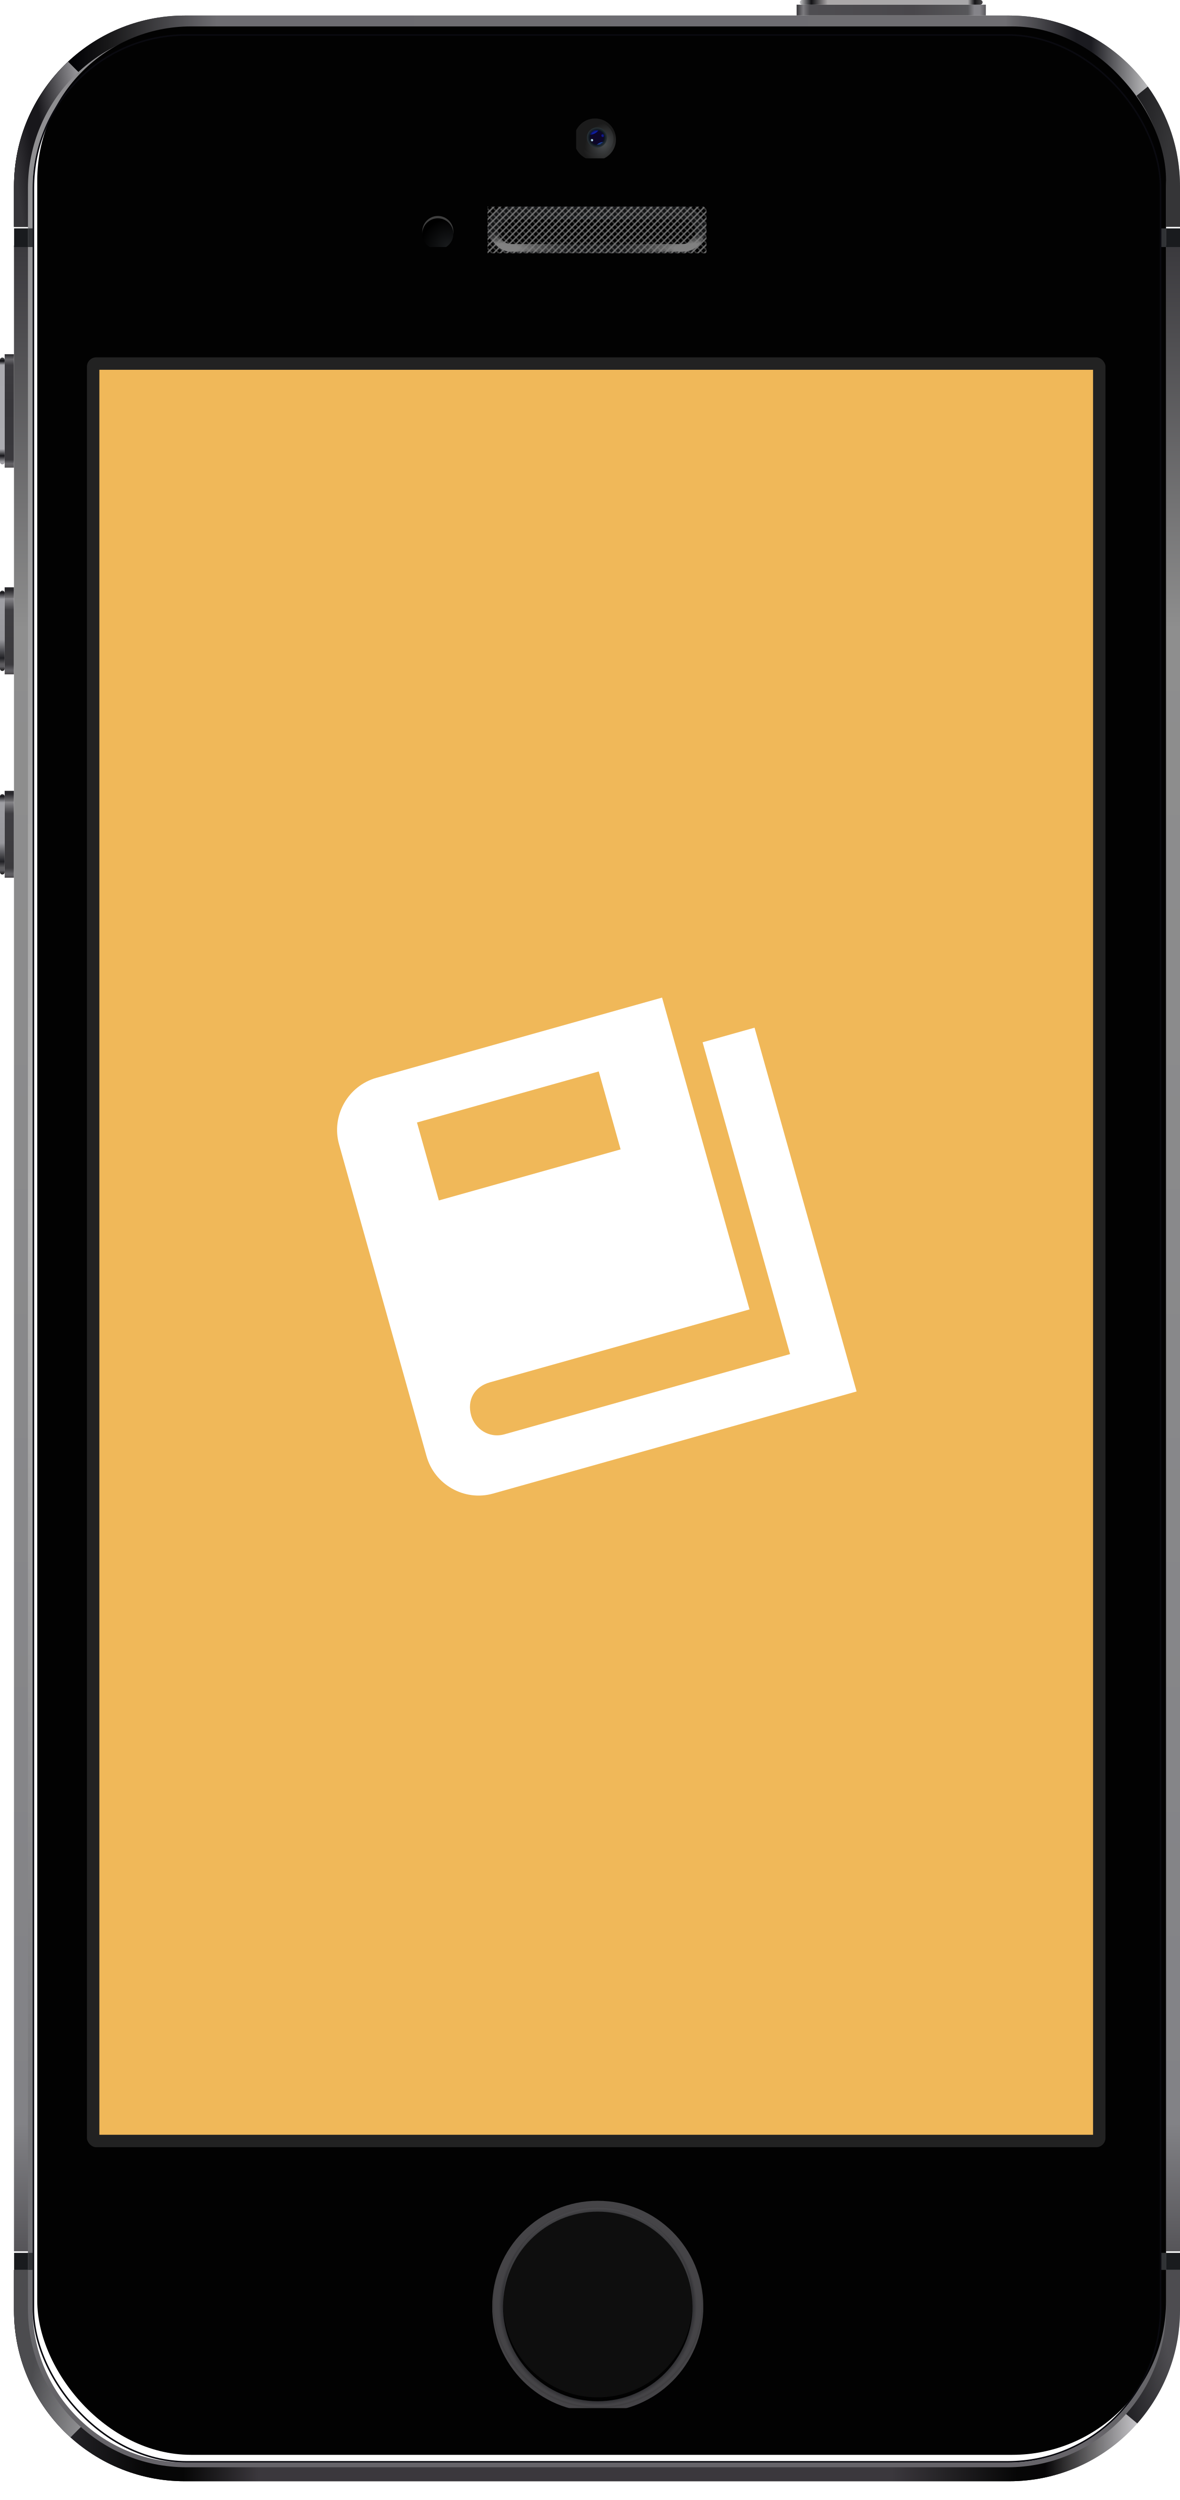 <svg width="760" height="1609" viewBox="0 0 760 1609" fill="none" xmlns="http://www.w3.org/2000/svg">
<g clip-path="url(#clip0)">
<g filter="url(#filter0_ii)">
<path fill-rule="evenodd" clip-rule="evenodd" d="M3 509H9V565H3V509Z" fill="url(#paint0_linear)"/>
</g>
<g filter="url(#filter1_ii)">
<path fill-rule="evenodd" clip-rule="evenodd" d="M0 512.621C0 512.223 0.158 511.842 0.439 511.561V511.561C1.384 510.616 3 511.285 3 512.621V561.379C3 562.715 1.384 563.384 0.439 562.439V562.439C0.158 562.158 0 561.777 0 561.379V512.621Z" fill="url(#paint1_linear)"/>
</g>
<g filter="url(#filter2_ii)">
<path fill-rule="evenodd" clip-rule="evenodd" d="M3 378H9V434H3V378Z" fill="url(#paint2_linear)"/>
</g>
<g filter="url(#filter3_ii)">
<path fill-rule="evenodd" clip-rule="evenodd" d="M0 381.621C0 381.223 0.158 380.842 0.439 380.561V380.561C1.384 379.616 3 380.285 3 381.621V430.379C3 431.715 1.384 432.384 0.439 431.439V431.439C0.158 431.158 0 430.777 0 430.379V381.621Z" fill="url(#paint3_linear)"/>
</g>
<g filter="url(#filter4_ii)">
<path fill-rule="evenodd" clip-rule="evenodd" d="M3 228H9V301H3V228Z" fill="url(#paint4_linear)"/>
</g>
<g filter="url(#filter5_ii)">
<path fill-rule="evenodd" clip-rule="evenodd" d="M0 231.621C0 231.223 0.158 230.842 0.439 230.561V230.561C1.384 229.616 3 230.285 3 231.621V297.379C3 298.715 1.384 299.384 0.439 298.439V298.439C0.158 298.158 0 297.777 0 297.379V231.621Z" fill="url(#paint5_linear)"/>
</g>
<g clip-path="url(#clip1)">
<g filter="url(#filter6_ii)">
<path fill-rule="evenodd" clip-rule="evenodd" d="M635 3V10L513 10V3L635 3Z" fill="url(#paint6_linear)"/>
</g>
<g filter="url(#filter7_ii)">
<path fill-rule="evenodd" clip-rule="evenodd" d="M631.379 0C631.776 0 632.158 0.158 632.439 0.439V0.439C633.384 1.384 632.715 3 631.379 3L516.621 3C515.285 3 514.616 1.384 515.561 0.439V0.439C515.842 0.158 516.223 0 516.621 0L631.379 0Z" fill="url(#paint7_linear)"/>
</g>
</g>
</g>
<path fill-rule="evenodd" clip-rule="evenodd" d="M9 1449V158H20V1449H9ZM760 1449V158H749V1449H760Z" fill="url(#paint8_linear)"/>
<path fill-rule="evenodd" clip-rule="evenodd" d="M760 1487C760 1547.74 710.749 1597 649.994 1597H119.006C58.239 1597 9 1547.75 9 1487V1461H20V1486C20 1541.23 64.778 1586 120.003 1586H648.997C704.227 1586 749 1541.22 749 1486V1461H760V1487Z" fill="url(#paint9_linear)"/>
<mask id="mask0" mask-type="alpha" maskUnits="userSpaceOnUse" x="9" y="1461" width="751" height="136">
<path fill-rule="evenodd" clip-rule="evenodd" d="M760 1487C760 1547.74 710.749 1597 649.994 1597H119.006C58.239 1597 9 1547.75 9 1487V1461H20V1486C20 1541.23 64.778 1586 120.003 1586H648.997C704.227 1586 749 1541.22 749 1486V1461H760V1487Z" fill="white"/>
</mask>
<g mask="url(#mask0)">
</g>
<g clip-path="url(#clip2)">
<path fill-rule="evenodd" clip-rule="evenodd" d="M760 1487C760 1547.74 710.749 1597 649.994 1597H119.006C58.239 1597 9 1547.75 9 1487V1461H20V1486C20 1541.23 64.778 1586 120.003 1586H648.997C704.227 1586 749 1541.22 749 1486V1461H760V1487Z" fill="url(#paint10_linear)"/>
<path fill-rule="evenodd" clip-rule="evenodd" d="M723.726 1552.45C739.448 1534.79 749 1511.51 749 1486V1461H760V1487C760 1514.91 749.603 1540.4 732.471 1559.79L723.726 1552.45Z" fill="url(#paint11_linear)"/>
<path fill-rule="evenodd" clip-rule="evenodd" d="M45.408 1568.76L53.49 1560.68C32.941 1542.36 20 1515.69 20 1486V1461H9V1487C9 1519.45 23.054 1548.62 45.408 1568.76Z" fill="url(#paint12_linear)"/>
</g>
<path fill-rule="evenodd" clip-rule="evenodd" d="M760 120C760 59.256 710.749 10 649.994 10H119.006C58.239 10 9 59.248 9 120V146H20V121.001C20 65.772 64.778 21 120.003 21H648.997C704.227 21 749 65.779 749 121.001V146H760V120Z" fill="url(#paint13_linear)"/>
<mask id="mask1" mask-type="alpha" maskUnits="userSpaceOnUse" x="9" y="10" width="751" height="136">
<path fill-rule="evenodd" clip-rule="evenodd" d="M760 120C760 59.256 710.749 10 649.994 10H119.006C58.239 10 9 59.248 9 120V146H20V121.001C20 65.772 64.778 21 120.003 21H648.997C704.227 21 749 65.779 749 121.001V146H760V120Z" fill="white"/>
</mask>
<g mask="url(#mask1)">
</g>
<g clip-path="url(#clip3)">
<path fill-rule="evenodd" clip-rule="evenodd" d="M760 120C760 59.256 710.749 10 649.994 10H119.006C58.239 10 9 59.248 9 120V146H20V121.001C20 65.772 64.778 21 120.003 21H648.997C704.227 21 749 65.779 749 121.001V146H760V120Z" fill="url(#paint14_linear)"/>
<path fill-rule="evenodd" clip-rule="evenodd" d="M730.407 62.91C742.112 79.285 749 99.338 749 121.001V146.001H760V120.001C760 96.007 752.318 73.807 739.278 55.727L730.407 62.91Z" fill="url(#paint15_linear)"/>
<path fill-rule="evenodd" clip-rule="evenodd" d="M43.844 39.678L51.919 47.753C32.284 66.012 20 92.072 20 121V146H9V120C9 88.31 22.401 59.75 43.844 39.678Z" fill="url(#paint16_linear)"/>
</g>
<path fill-rule="evenodd" clip-rule="evenodd" d="M120 19C63.667 19 18 64.667 18 121V1486C18 1542.33 63.667 1588 120 1588H649C705.333 1588 751 1542.33 751 1486V121C751 64.667 705.333 19 649 19H120ZM120 22C65.324 22 21 66.324 21 121V1486C21 1540.68 65.324 1585 120 1585H649C703.676 1585 748 1540.68 748 1486V121C748 66.324 703.676 22 649 22H120Z" fill="url(#paint17_linear)"/>
<g filter="url(#filter8_iiiiiiii)">
<rect x="21" y="22" width="727" height="1563" rx="99" fill="#020202"/>
</g>
<rect x="21.5" y="22.5" width="726" height="1562" rx="98.5" stroke="#0A0A10"/>
<g clip-path="url(#clip4)">
<g filter="url(#filter9_dii)">
<rect x="751" y="146" width="9" height="12" fill="#191B1E"/>
</g>
<g filter="url(#filter10_dii)">
<rect x="748" y="146" width="3" height="12" fill="#313336"/>
</g>
<g filter="url(#filter11_dii)">
<rect x="9" y="146" width="9" height="12" fill="#191B1E"/>
</g>
<g filter="url(#filter12_dii)">
<rect x="18" y="146" width="3" height="12" fill="#313336"/>
</g>
<g filter="url(#filter13_dii)">
<rect x="751" y="1449" width="9" height="12" fill="#191B1E"/>
</g>
<g filter="url(#filter14_dii)">
<rect x="748" y="1449" width="3" height="12" fill="#313336"/>
</g>
<g filter="url(#filter15_dii)">
<rect x="9" y="1449" width="9" height="12" fill="#191B1E"/>
</g>
<g filter="url(#filter16_dii)">
<rect x="18" y="1449" width="3" height="12" fill="#313336"/>
</g>
</g>
<g clip-path="url(#clip5)">
<g filter="url(#filter17_dd)">
<path fill-rule="evenodd" clip-rule="evenodd" d="M317 1482C317 1519.56 347.445 1550 385 1550C422.555 1550 453 1519.56 453 1482C453 1444.44 422.555 1414 385 1414C347.445 1414 317 1444.44 317 1482ZM446 1482C446 1515.69 418.689 1543 385 1543C351.311 1543 324 1515.69 324 1482C324 1448.31 351.311 1421 385 1421C418.689 1421 446 1448.31 446 1482Z" fill="url(#paint18_angular)"/>
</g>
<path opacity="0.02" d="M385 1543.5C418.966 1543.5 446.5 1515.97 446.5 1482C446.5 1448.03 418.966 1420.5 385 1420.5C351.034 1420.5 323.5 1448.03 323.5 1482C323.5 1515.97 351.034 1543.5 385 1543.5Z" stroke="black"/>
<path opacity="0.08" d="M385 1549.5C347.721 1549.5 317.5 1519.28 317.5 1482C317.5 1444.72 347.721 1414.5 385 1414.5C422.279 1414.5 452.5 1444.72 452.5 1482C452.5 1519.28 422.279 1549.5 385 1549.5Z" stroke="black"/>
<path fill-rule="evenodd" clip-rule="evenodd" d="M385 1543V1543C418.689 1543 446 1515.69 446 1482C446 1448.31 418.689 1421 385 1421C351.311 1421 324 1448.31 324 1482C324 1515.69 351.311 1543 385 1543V1543Z" fill="white" fill-opacity="0.05"/>
</g>
<g opacity="0.5" clip-path="url(#clip6)">
<rect x="314.5" y="133.5" width="140" height="29" rx="14.5" fill="url(#paint19_angular)"/>
<rect x="314.5" y="133.5" width="140" height="29" rx="14.5" fill="url(#paint20_radial)"/>
<rect x="314.5" y="133.5" width="140" height="29" rx="14.5" fill="url(#paint21_radial)"/>
<rect x="314.5" y="133.5" width="140" height="29" rx="14.5" stroke="url(#paint22_radial)"/>
<g filter="url(#filter18_d)">
<rect x="321" y="140" width="127" height="16" rx="8" fill="black"/>
</g>
<mask id="mask2" mask-type="alpha" maskUnits="userSpaceOnUse" x="321" y="140" width="127" height="16">
<rect x="321" y="140" width="127" height="16" rx="8" fill="white"/>
</mask>
<g mask="url(#mask2)">
</g>
<path opacity="0.4" fill-rule="evenodd" clip-rule="evenodd" d="M381.121 56.576L380.414 57.283L470.217 147.086L470.924 146.379L381.121 56.576ZM379 58.697L378.293 59.405L468.095 149.207L468.803 148.5L379 58.697ZM376.172 61.526L376.879 60.819L466.681 150.621L465.974 151.328L376.172 61.526ZM374.757 62.94L374.05 63.647L463.853 153.45L464.56 152.743L374.757 62.94ZM371.929 65.769L372.636 65.061L462.439 154.864L461.732 155.571L371.929 65.769ZM370.515 67.183L369.808 67.89L459.61 157.692L460.317 156.985L370.515 67.183ZM367.686 70.011L368.393 69.304L458.196 159.107L457.489 159.814L367.686 70.011ZM366.272 71.425L365.565 72.132L455.368 161.935L456.075 161.228L366.272 71.425ZM363.444 74.254L364.151 73.547L453.953 163.349L453.246 164.056L363.444 74.254ZM362.029 75.668L361.322 76.375L451.125 166.178L451.832 165.471L362.029 75.668ZM359.201 78.496L359.908 77.789L449.711 167.592L449.004 168.299L359.201 78.496ZM357.787 79.911L357.08 80.618L446.882 170.42L447.589 169.713L357.787 79.911ZM354.958 82.739L355.665 82.032L445.468 171.835L444.761 172.542L354.958 82.739ZM353.544 84.153L352.837 84.86L442.64 174.663L443.347 173.956L353.544 84.153ZM350.716 86.982L351.423 86.275L441.225 176.077L440.518 176.784L350.716 86.982ZM349.302 88.396L348.594 89.103L438.397 178.906L439.104 178.199L349.302 88.396ZM346.473 91.224L347.18 90.517L436.983 180.32L436.276 181.027L346.473 91.224ZM345.059 92.639L344.352 93.346L434.154 183.148L434.861 182.441L345.059 92.639ZM342.23 95.467L342.938 94.76L432.74 184.562L432.033 185.27L342.23 95.467ZM340.816 96.881L340.109 97.588L429.912 187.391L430.619 186.684L340.816 96.881ZM337.988 99.71L338.695 99.003L428.497 188.805L427.79 189.512L337.988 99.71ZM336.574 101.124L335.867 101.831L425.669 191.634L426.376 190.926L336.574 101.124ZM333.745 103.952L334.452 103.245L424.255 193.048L423.548 193.755L333.745 103.952ZM332.331 105.367L331.624 106.074L421.426 195.876L422.134 195.169L332.331 105.367ZM329.503 108.195L330.21 107.488L420.012 197.29L419.305 197.998L329.503 108.195ZM328.088 109.609L327.381 110.316L417.184 200.119L417.891 199.412L328.088 109.609ZM325.26 112.438L325.967 111.73L415.77 201.533L415.062 202.24L325.26 112.438ZM323.846 113.852L323.139 114.559L412.941 204.361L413.648 203.654L323.846 113.852ZM321.017 116.68L321.724 115.973L411.527 205.776L410.82 206.483L321.017 116.68ZM319.603 118.094L318.896 118.802L408.699 208.604L409.406 207.897L319.603 118.094ZM316.775 120.923L317.482 120.216L407.284 210.018L406.577 210.725L316.775 120.923ZM315.36 122.337L314.653 123.044L404.456 212.847L405.163 212.14L315.36 122.337ZM312.532 125.166L313.239 124.458L403.042 214.261L402.335 214.968L312.532 125.166ZM311.118 126.58L310.411 127.287L400.213 217.089L400.92 216.382L311.118 126.58ZM308.289 129.408L308.996 128.701L398.799 218.504L398.092 219.211L308.289 129.408ZM306.875 130.822L306.168 131.529L395.971 221.332L396.678 220.625L306.875 130.822ZM304.047 133.651L304.754 132.944L394.556 222.746L393.849 223.453L304.047 133.651ZM302.632 135.065L301.925 135.772L391.728 225.575L392.435 224.868L302.632 135.065ZM299.804 137.893L300.511 137.186L390.314 226.989L389.607 227.696L299.804 137.893ZM298.39 139.308L297.683 140.015L387.485 229.817L388.192 229.11L298.39 139.308ZM295.561 142.136L296.269 141.429L386.071 231.232L385.364 231.939L295.561 142.136ZM294.147 143.55L293.44 144.257L383.243 234.06L383.95 233.353L294.147 143.55ZM291.319 146.379L292.026 145.672L381.828 235.474L381.121 236.181L291.319 146.379ZM289.905 147.793L289.197 148.5L379 238.303L379.707 237.596L289.905 147.793ZM287.076 150.621L287.783 149.914L377.586 239.717L376.879 240.424L287.076 150.621Z" fill="white"/>
<path opacity="0.8" fill-rule="evenodd" clip-rule="evenodd" d="M376.879 56.576L377.586 57.283L287.783 147.086L287.076 146.379L376.879 56.576ZM379 58.697L379.707 59.405L289.905 149.207L289.197 148.5L379 58.697ZM381.828 61.526L381.121 60.819L291.319 150.621L292.026 151.328L381.828 61.526ZM383.243 62.94L383.95 63.647L294.147 153.45L293.44 152.743L383.243 62.94ZM386.071 65.769L385.364 65.061L295.561 154.864L296.268 155.571L386.071 65.769ZM387.485 67.183L388.192 67.89L298.39 157.692L297.683 156.985L387.485 67.183ZM390.314 70.011L389.607 69.304L299.804 159.107L300.511 159.814L390.314 70.011ZM391.728 71.425L392.435 72.132L302.632 161.935L301.925 161.228L391.728 71.425ZM394.556 74.254L393.849 73.547L304.047 163.349L304.754 164.056L394.556 74.254ZM395.971 75.668L396.678 76.375L306.875 166.178L306.168 165.471L395.971 75.668ZM398.799 78.496L398.092 77.789L308.289 167.592L308.996 168.299L398.799 78.496ZM400.213 79.911L400.92 80.618L311.118 170.42L310.411 169.713L400.213 79.911ZM403.042 82.739L402.335 82.032L312.532 171.835L313.239 172.542L403.042 82.739ZM404.456 84.153L405.163 84.86L315.36 174.663L314.653 173.956L404.456 84.153ZM407.284 86.982L406.577 86.275L316.775 176.077L317.482 176.784L407.284 86.982ZM408.698 88.396L409.406 89.103L319.603 178.906L318.896 178.199L408.698 88.396ZM411.527 91.224L410.82 90.517L321.017 180.32L321.724 181.027L411.527 91.224ZM412.941 92.639L413.648 93.346L323.846 183.148L323.139 182.441L412.941 92.639ZM415.77 95.467L415.062 94.76L325.26 184.562L325.967 185.27L415.77 95.467ZM417.184 96.881L417.891 97.588L328.088 187.391L327.381 186.684L417.184 96.881ZM420.012 99.71L419.305 99.003L329.503 188.805L330.21 189.512L420.012 99.71ZM421.426 101.124L422.133 101.831L332.331 191.634L331.624 190.926L421.426 101.124ZM424.255 103.952L423.548 103.245L333.745 193.048L334.452 193.755L424.255 103.952ZM425.669 105.367L426.376 106.074L336.574 195.876L335.866 195.169L425.669 105.367ZM428.497 108.195L427.79 107.488L337.988 197.29L338.695 197.998L428.497 108.195ZM429.912 109.609L430.619 110.316L340.816 200.119L340.109 199.412L429.912 109.609ZM432.74 112.438L432.033 111.73L342.23 201.533L342.938 202.24L432.74 112.438ZM434.154 113.852L434.861 114.559L345.059 204.361L344.352 203.654L434.154 113.852ZM436.983 116.68L436.276 115.973L346.473 205.776L347.18 206.483L436.983 116.68ZM438.397 118.094L439.104 118.802L349.301 208.604L348.594 207.897L438.397 118.094ZM441.225 120.923L440.518 120.216L350.716 210.018L351.423 210.725L441.225 120.923ZM442.64 122.337L443.347 123.044L353.544 212.847L352.837 212.14L442.64 122.337ZM445.468 125.166L444.761 124.458L354.958 214.261L355.665 214.968L445.468 125.166ZM446.882 126.58L447.589 127.287L357.787 217.089L357.08 216.382L446.882 126.58ZM449.711 129.408L449.004 128.701L359.201 218.504L359.908 219.211L449.711 129.408ZM451.125 130.822L451.832 131.529L362.029 221.332L361.322 220.625L451.125 130.822ZM453.953 133.651L453.246 132.944L363.444 222.746L364.151 223.453L453.953 133.651ZM455.368 135.065L456.075 135.772L366.272 225.575L365.565 224.868L455.368 135.065ZM458.196 137.893L457.489 137.186L367.686 226.989L368.393 227.696L458.196 137.893ZM459.61 139.308L460.317 140.015L370.515 229.817L369.808 229.11L459.61 139.308ZM462.439 142.136L461.731 141.429L371.929 231.232L372.636 231.939L462.439 142.136ZM463.853 143.55L464.56 144.257L374.757 234.06L374.05 233.353L463.853 143.55ZM466.681 146.379L465.974 145.672L376.172 235.474L376.879 236.181L466.681 146.379ZM468.095 147.793L468.803 148.5L379 238.303L378.293 237.596L468.095 147.793ZM470.924 150.621L470.217 149.914L380.414 239.717L381.121 240.424L470.924 150.621Z" fill="white"/>
<g filter="url(#filter19_ii)">
<rect x="321" y="140" width="127" height="16" rx="8" fill="black" fill-opacity="0.01"/>
</g>
<mask id="mask3" mask-type="alpha" maskUnits="userSpaceOnUse" x="321" y="140" width="127" height="16">
<rect x="321" y="140" width="127" height="16" rx="8" fill="white"/>
</mask>
<g mask="url(#mask3)">
</g>
</g>
<g clip-path="url(#clip7)">
<circle opacity="0.24" cx="282" cy="149" r="10" fill="white"/>
<g filter="url(#filter20_dd)">
<circle cx="282" cy="148" r="10" fill="url(#paint23_radial)"/>
</g>
</g>
<g clip-path="url(#clip8)">
<g filter="url(#filter21_ddii)">
<circle cx="384.5" cy="88.5" r="13.5" fill="url(#paint24_radial)"/>
</g>
<circle cx="384.5" cy="89.189" r="10.613" fill="url(#paint25_radial)"/>
<circle cx="384.5" cy="88.5" r="6.5" fill="url(#paint26_angular)"/>
<g filter="url(#filter22_di)">
<circle cx="384.5" cy="88.5" r="4.5" fill="#0D0628"/>
</g>
<mask id="mask4" mask-type="alpha" maskUnits="userSpaceOnUse" x="380" y="84" width="9" height="9">
<circle cx="384.5" cy="88.5" r="4.5" fill="white"/>
</mask>
<g mask="url(#mask4)">
<g filter="url(#filter23_d)">
<circle cx="381.25" cy="90.25" r="1" fill="#18171E"/>
</g>
<g filter="url(#filter24_d)">
<circle cx="381.25" cy="90.25" r="0.75" fill="#BEE5FF"/>
</g>
<g filter="url(#filter25_d)">
<circle cx="388.25" cy="87.25" r="1" fill="#0F126A"/>
</g>
<g filter="url(#filter26_d)">
<circle cx="388.25" cy="87.25" r="0.75" fill="#101B9D"/>
</g>
<g filter="url(#filter27_d)">
<ellipse cx="382.5" cy="84.5" rx="3.5" ry="1.5" transform="rotate(-29 382.5 84.5)" fill="#0E1EA9"/>
</g>
<g filter="url(#filter28_d)">
<ellipse cx="386.5" cy="93.5" rx="3.5" ry="1.5" transform="rotate(-29 386.5 93.5)" fill="#265DD6"/>
</g>
</g>
</g>
<rect x="56" y="230" width="656" height="1152" rx="6" fill="#222222"/>
<rect x="64" y="238" width="640" height="1136" fill="#F0B859"/>
<path d="M485.977 661.449L452.529 670.838L508.859 871.529L324.891 923.165C314.857 925.982 305.82 919.497 303.473 911.135C300.656 901.101 305.468 892.533 315.503 889.717L482.746 842.775L426.416 642.083L242.449 693.719C224.052 698.883 213.225 718.159 218.388 736.556L274.718 937.248C279.882 955.645 299.159 966.472 317.555 961.308L551.696 895.59L485.977 661.449ZM268.561 722.474L385.631 689.614L399.714 739.787L282.644 772.646L268.561 722.474Z" fill="white"/>
<defs>
<filter id="filter0_ii" x="3" y="509" width="6" height="56" filterUnits="userSpaceOnUse" color-interpolation-filters="sRGB">
<feFlood flood-opacity="0" result="BackgroundImageFix"/>
<feBlend mode="normal" in="SourceGraphic" in2="BackgroundImageFix" result="shape"/>
<feColorMatrix in="SourceAlpha" type="matrix" values="0 0 0 0 0 0 0 0 0 0 0 0 0 0 0 0 0 0 127 0" result="hardAlpha"/>
<feOffset dx="1"/>
<feComposite in2="hardAlpha" operator="arithmetic" k2="-1" k3="1"/>
<feColorMatrix type="matrix" values="0 0 0 0 0 0 0 0 0 0 0 0 0 0 0 0 0 0 0.1 0"/>
<feBlend mode="normal" in2="shape" result="effect1_innerShadow"/>
<feColorMatrix in="SourceAlpha" type="matrix" values="0 0 0 0 0 0 0 0 0 0 0 0 0 0 0 0 0 0 127 0" result="hardAlpha"/>
<feOffset dx="-1"/>
<feComposite in2="hardAlpha" operator="arithmetic" k2="-1" k3="1"/>
<feColorMatrix type="matrix" values="0 0 0 0 0 0 0 0 0 0 0 0 0 0 0 0 0 0 0.05 0"/>
<feBlend mode="normal" in2="effect1_innerShadow" result="effect2_innerShadow"/>
</filter>
<filter id="filter1_ii" x="0" y="511.119" width="3" height="51.763" filterUnits="userSpaceOnUse" color-interpolation-filters="sRGB">
<feFlood flood-opacity="0" result="BackgroundImageFix"/>
<feBlend mode="normal" in="SourceGraphic" in2="BackgroundImageFix" result="shape"/>
<feColorMatrix in="SourceAlpha" type="matrix" values="0 0 0 0 0 0 0 0 0 0 0 0 0 0 0 0 0 0 127 0" result="hardAlpha"/>
<feOffset dx="-1"/>
<feComposite in2="hardAlpha" operator="arithmetic" k2="-1" k3="1"/>
<feColorMatrix type="matrix" values="0 0 0 0 0 0 0 0 0 0 0 0 0 0 0 0 0 0 0.2 0"/>
<feBlend mode="normal" in2="shape" result="effect1_innerShadow"/>
<feColorMatrix in="SourceAlpha" type="matrix" values="0 0 0 0 0 0 0 0 0 0 0 0 0 0 0 0 0 0 127 0" result="hardAlpha"/>
<feOffset dx="1"/>
<feComposite in2="hardAlpha" operator="arithmetic" k2="-1" k3="1"/>
<feColorMatrix type="matrix" values="0 0 0 0 0 0 0 0 0 0 0 0 0 0 0 0 0 0 0.1 0"/>
<feBlend mode="normal" in2="effect1_innerShadow" result="effect2_innerShadow"/>
</filter>
<filter id="filter2_ii" x="3" y="378" width="6" height="56" filterUnits="userSpaceOnUse" color-interpolation-filters="sRGB">
<feFlood flood-opacity="0" result="BackgroundImageFix"/>
<feBlend mode="normal" in="SourceGraphic" in2="BackgroundImageFix" result="shape"/>
<feColorMatrix in="SourceAlpha" type="matrix" values="0 0 0 0 0 0 0 0 0 0 0 0 0 0 0 0 0 0 127 0" result="hardAlpha"/>
<feOffset dx="1"/>
<feComposite in2="hardAlpha" operator="arithmetic" k2="-1" k3="1"/>
<feColorMatrix type="matrix" values="0 0 0 0 0 0 0 0 0 0 0 0 0 0 0 0 0 0 0.1 0"/>
<feBlend mode="normal" in2="shape" result="effect1_innerShadow"/>
<feColorMatrix in="SourceAlpha" type="matrix" values="0 0 0 0 0 0 0 0 0 0 0 0 0 0 0 0 0 0 127 0" result="hardAlpha"/>
<feOffset dx="-1"/>
<feComposite in2="hardAlpha" operator="arithmetic" k2="-1" k3="1"/>
<feColorMatrix type="matrix" values="0 0 0 0 0 0 0 0 0 0 0 0 0 0 0 0 0 0 0.05 0"/>
<feBlend mode="normal" in2="effect1_innerShadow" result="effect2_innerShadow"/>
</filter>
<filter id="filter3_ii" x="0" y="380.119" width="3" height="51.763" filterUnits="userSpaceOnUse" color-interpolation-filters="sRGB">
<feFlood flood-opacity="0" result="BackgroundImageFix"/>
<feBlend mode="normal" in="SourceGraphic" in2="BackgroundImageFix" result="shape"/>
<feColorMatrix in="SourceAlpha" type="matrix" values="0 0 0 0 0 0 0 0 0 0 0 0 0 0 0 0 0 0 127 0" result="hardAlpha"/>
<feOffset dx="-1"/>
<feComposite in2="hardAlpha" operator="arithmetic" k2="-1" k3="1"/>
<feColorMatrix type="matrix" values="0 0 0 0 0 0 0 0 0 0 0 0 0 0 0 0 0 0 0.2 0"/>
<feBlend mode="normal" in2="shape" result="effect1_innerShadow"/>
<feColorMatrix in="SourceAlpha" type="matrix" values="0 0 0 0 0 0 0 0 0 0 0 0 0 0 0 0 0 0 127 0" result="hardAlpha"/>
<feOffset dx="1"/>
<feComposite in2="hardAlpha" operator="arithmetic" k2="-1" k3="1"/>
<feColorMatrix type="matrix" values="0 0 0 0 0 0 0 0 0 0 0 0 0 0 0 0 0 0 0.1 0"/>
<feBlend mode="normal" in2="effect1_innerShadow" result="effect2_innerShadow"/>
</filter>
<filter id="filter4_ii" x="3" y="228" width="6" height="73" filterUnits="userSpaceOnUse" color-interpolation-filters="sRGB">
<feFlood flood-opacity="0" result="BackgroundImageFix"/>
<feBlend mode="normal" in="SourceGraphic" in2="BackgroundImageFix" result="shape"/>
<feColorMatrix in="SourceAlpha" type="matrix" values="0 0 0 0 0 0 0 0 0 0 0 0 0 0 0 0 0 0 127 0" result="hardAlpha"/>
<feOffset dx="1"/>
<feComposite in2="hardAlpha" operator="arithmetic" k2="-1" k3="1"/>
<feColorMatrix type="matrix" values="0 0 0 0 0 0 0 0 0 0 0 0 0 0 0 0 0 0 0.1 0"/>
<feBlend mode="normal" in2="shape" result="effect1_innerShadow"/>
<feColorMatrix in="SourceAlpha" type="matrix" values="0 0 0 0 0 0 0 0 0 0 0 0 0 0 0 0 0 0 127 0" result="hardAlpha"/>
<feOffset dx="-1"/>
<feComposite in2="hardAlpha" operator="arithmetic" k2="-1" k3="1"/>
<feColorMatrix type="matrix" values="0 0 0 0 0 0 0 0 0 0 0 0 0 0 0 0 0 0 0.05 0"/>
<feBlend mode="normal" in2="effect1_innerShadow" result="effect2_innerShadow"/>
</filter>
<filter id="filter5_ii" x="0" y="230.119" width="3" height="68.763" filterUnits="userSpaceOnUse" color-interpolation-filters="sRGB">
<feFlood flood-opacity="0" result="BackgroundImageFix"/>
<feBlend mode="normal" in="SourceGraphic" in2="BackgroundImageFix" result="shape"/>
<feColorMatrix in="SourceAlpha" type="matrix" values="0 0 0 0 0 0 0 0 0 0 0 0 0 0 0 0 0 0 127 0" result="hardAlpha"/>
<feOffset dx="-1"/>
<feComposite in2="hardAlpha" operator="arithmetic" k2="-1" k3="1"/>
<feColorMatrix type="matrix" values="0 0 0 0 0 0 0 0 0 0 0 0 0 0 0 0 0 0 0.2 0"/>
<feBlend mode="normal" in2="shape" result="effect1_innerShadow"/>
<feColorMatrix in="SourceAlpha" type="matrix" values="0 0 0 0 0 0 0 0 0 0 0 0 0 0 0 0 0 0 127 0" result="hardAlpha"/>
<feOffset dx="1"/>
<feComposite in2="hardAlpha" operator="arithmetic" k2="-1" k3="1"/>
<feColorMatrix type="matrix" values="0 0 0 0 0 0 0 0 0 0 0 0 0 0 0 0 0 0 0.1 0"/>
<feBlend mode="normal" in2="effect1_innerShadow" result="effect2_innerShadow"/>
</filter>
<filter id="filter6_ii" x="513" y="3" width="122" height="7" filterUnits="userSpaceOnUse" color-interpolation-filters="sRGB">
<feFlood flood-opacity="0" result="BackgroundImageFix"/>
<feBlend mode="normal" in="SourceGraphic" in2="BackgroundImageFix" result="shape"/>
<feColorMatrix in="SourceAlpha" type="matrix" values="0 0 0 0 0 0 0 0 0 0 0 0 0 0 0 0 0 0 127 0" result="hardAlpha"/>
<feOffset dx="1"/>
<feComposite in2="hardAlpha" operator="arithmetic" k2="-1" k3="1"/>
<feColorMatrix type="matrix" values="0 0 0 0 0 0 0 0 0 0 0 0 0 0 0 0 0 0 0.1 0"/>
<feBlend mode="normal" in2="shape" result="effect1_innerShadow"/>
<feColorMatrix in="SourceAlpha" type="matrix" values="0 0 0 0 0 0 0 0 0 0 0 0 0 0 0 0 0 0 127 0" result="hardAlpha"/>
<feOffset dx="-1"/>
<feComposite in2="hardAlpha" operator="arithmetic" k2="-1" k3="1"/>
<feColorMatrix type="matrix" values="0 0 0 0 0 0 0 0 0 0 0 0 0 0 0 0 0 0 0.05 0"/>
<feBlend mode="normal" in2="effect1_innerShadow" result="effect2_innerShadow"/>
</filter>
<filter id="filter7_ii" x="515.118" y="0" width="117.763" height="3" filterUnits="userSpaceOnUse" color-interpolation-filters="sRGB">
<feFlood flood-opacity="0" result="BackgroundImageFix"/>
<feBlend mode="normal" in="SourceGraphic" in2="BackgroundImageFix" result="shape"/>
<feColorMatrix in="SourceAlpha" type="matrix" values="0 0 0 0 0 0 0 0 0 0 0 0 0 0 0 0 0 0 127 0" result="hardAlpha"/>
<feOffset dx="-1"/>
<feComposite in2="hardAlpha" operator="arithmetic" k2="-1" k3="1"/>
<feColorMatrix type="matrix" values="0 0 0 0 1 0 0 0 0 1 0 0 0 0 1 0 0 0 0.32 0"/>
<feBlend mode="normal" in2="shape" result="effect1_innerShadow"/>
<feColorMatrix in="SourceAlpha" type="matrix" values="0 0 0 0 0 0 0 0 0 0 0 0 0 0 0 0 0 0 127 0" result="hardAlpha"/>
<feOffset dx="1"/>
<feComposite in2="hardAlpha" operator="arithmetic" k2="-1" k3="1"/>
<feColorMatrix type="matrix" values="0 0 0 0 0 0 0 0 0 0 0 0 0 0 0 0 0 0 0.06 0"/>
<feBlend mode="normal" in2="effect1_innerShadow" result="effect2_innerShadow"/>
</filter>
<filter id="filter8_iiiiiiii" x="19" y="20" width="731" height="1567" filterUnits="userSpaceOnUse" color-interpolation-filters="sRGB">
<feFlood flood-opacity="0" result="BackgroundImageFix"/>
<feBlend mode="normal" in="SourceGraphic" in2="BackgroundImageFix" result="shape"/>
<feColorMatrix in="SourceAlpha" type="matrix" values="0 0 0 0 0 0 0 0 0 0 0 0 0 0 0 0 0 0 127 0" result="hardAlpha"/>
<feOffset dy="5"/>
<feGaussianBlur stdDeviation="1"/>
<feComposite in2="hardAlpha" operator="arithmetic" k2="-1" k3="1"/>
<feColorMatrix type="matrix" values="0 0 0 0 0.228 0 0 0 0 0.243 0 0 0 0 0.257 0 0 0 1 0"/>
<feBlend mode="normal" in2="shape" result="effect1_innerShadow"/>
<feColorMatrix in="SourceAlpha" type="matrix" values="0 0 0 0 0 0 0 0 0 0 0 0 0 0 0 0 0 0 127 0" result="hardAlpha"/>
<feOffset dy="3"/>
<feGaussianBlur stdDeviation="0.5"/>
<feComposite in2="hardAlpha" operator="arithmetic" k2="-1" k3="1"/>
<feColorMatrix type="matrix" values="0 0 0 0 0.051 0 0 0 0 0.051 0 0 0 0 0.071 0 0 0 1 0"/>
<feBlend mode="normal" in2="effect1_innerShadow" result="effect2_innerShadow"/>
<feColorMatrix in="SourceAlpha" type="matrix" values="0 0 0 0 0 0 0 0 0 0 0 0 0 0 0 0 0 0 127 0" result="hardAlpha"/>
<feOffset dy="-5"/>
<feGaussianBlur stdDeviation="1"/>
<feComposite in2="hardAlpha" operator="arithmetic" k2="-1" k3="1"/>
<feColorMatrix type="matrix" values="0 0 0 0 0.248 0 0 0 0 0.27 0 0 0 0 0.287 0 0 0 1 0"/>
<feBlend mode="normal" in2="effect2_innerShadow" result="effect3_innerShadow"/>
<feColorMatrix in="SourceAlpha" type="matrix" values="0 0 0 0 0 0 0 0 0 0 0 0 0 0 0 0 0 0 127 0" result="hardAlpha"/>
<feOffset dy="-3"/>
<feGaussianBlur stdDeviation="0.5"/>
<feComposite in2="hardAlpha" operator="arithmetic" k2="-1" k3="1"/>
<feColorMatrix type="matrix" values="0 0 0 0 0.051 0 0 0 0 0.051 0 0 0 0 0.071 0 0 0 1 0"/>
<feBlend mode="normal" in2="effect3_innerShadow" result="effect4_innerShadow"/>
<feColorMatrix in="SourceAlpha" type="matrix" values="0 0 0 0 0 0 0 0 0 0 0 0 0 0 0 0 0 0 127 0" result="hardAlpha"/>
<feOffset dy="-5"/>
<feGaussianBlur stdDeviation="1"/>
<feComposite in2="hardAlpha" operator="arithmetic" k2="-1" k3="1"/>
<feColorMatrix type="matrix" values="0 0 0 0 0 0 0 0 0 0 0 0 0 0 0 0 0 0 0.08 0"/>
<feBlend mode="normal" in2="effect4_innerShadow" result="effect5_innerShadow"/>
<feColorMatrix in="SourceAlpha" type="matrix" values="0 0 0 0 0 0 0 0 0 0 0 0 0 0 0 0 0 0 127 0" result="hardAlpha"/>
<feOffset dx="5"/>
<feGaussianBlur stdDeviation="1"/>
<feComposite in2="hardAlpha" operator="arithmetic" k2="-1" k3="1"/>
<feColorMatrix type="matrix" values="0 0 0 0 0.227 0 0 0 0 0.243 0 0 0 0 0.259 0 0 0 1 0"/>
<feBlend mode="normal" in2="effect5_innerShadow" result="effect6_innerShadow"/>
<feColorMatrix in="SourceAlpha" type="matrix" values="0 0 0 0 0 0 0 0 0 0 0 0 0 0 0 0 0 0 127 0" result="hardAlpha"/>
<feOffset dx="3"/>
<feGaussianBlur stdDeviation="0.5"/>
<feComposite in2="hardAlpha" operator="arithmetic" k2="-1" k3="1"/>
<feColorMatrix type="matrix" values="0 0 0 0 0.051 0 0 0 0 0.051 0 0 0 0 0.071 0 0 0 1 0"/>
<feBlend mode="normal" in2="effect6_innerShadow" result="effect7_innerShadow"/>
<feColorMatrix in="SourceAlpha" type="matrix" values="0 0 0 0 0 0 0 0 0 0 0 0 0 0 0 0 0 0 127 0" result="hardAlpha"/>
<feOffset dx="-5"/>
<feGaussianBlur stdDeviation="1"/>
<feComposite in2="hardAlpha" operator="arithmetic" k2="-1" k3="1"/>
<feColorMatrix type="matrix" values="0 0 0 0 0.227 0 0 0 0 0.243 0 0 0 0 0.259 0 0 0 1 0"/>
<feBlend mode="normal" in2="effect7_innerShadow" result="effect8_innerShadow"/>
</filter>
<filter id="filter9_dii" x="751" y="146" width="9" height="13" filterUnits="userSpaceOnUse" color-interpolation-filters="sRGB">
<feFlood flood-opacity="0" result="BackgroundImageFix"/>
<feColorMatrix in="SourceAlpha" type="matrix" values="0 0 0 0 0 0 0 0 0 0 0 0 0 0 0 0 0 0 127 0"/>
<feOffset dy="1"/>
<feColorMatrix type="matrix" values="0 0 0 0 1 0 0 0 0 1 0 0 0 0 1 0 0 0 0.07 0"/>
<feBlend mode="normal" in2="BackgroundImageFix" result="effect1_dropShadow"/>
<feBlend mode="normal" in="SourceGraphic" in2="effect1_dropShadow" result="shape"/>
<feColorMatrix in="SourceAlpha" type="matrix" values="0 0 0 0 0 0 0 0 0 0 0 0 0 0 0 0 0 0 127 0" result="hardAlpha"/>
<feOffset dy="1"/>
<feComposite in2="hardAlpha" operator="arithmetic" k2="-1" k3="1"/>
<feColorMatrix type="matrix" values="0 0 0 0 0 0 0 0 0 0 0 0 0 0 0 0 0 0 0.1 0"/>
<feBlend mode="normal" in2="shape" result="effect2_innerShadow"/>
<feColorMatrix in="SourceAlpha" type="matrix" values="0 0 0 0 0 0 0 0 0 0 0 0 0 0 0 0 0 0 127 0" result="hardAlpha"/>
<feOffset dy="-1"/>
<feComposite in2="hardAlpha" operator="arithmetic" k2="-1" k3="1"/>
<feColorMatrix type="matrix" values="0 0 0 0 0 0 0 0 0 0 0 0 0 0 0 0 0 0 0.1 0"/>
<feBlend mode="normal" in2="effect2_innerShadow" result="effect3_innerShadow"/>
</filter>
<filter id="filter10_dii" x="748" y="146" width="3" height="13" filterUnits="userSpaceOnUse" color-interpolation-filters="sRGB">
<feFlood flood-opacity="0" result="BackgroundImageFix"/>
<feColorMatrix in="SourceAlpha" type="matrix" values="0 0 0 0 0 0 0 0 0 0 0 0 0 0 0 0 0 0 127 0"/>
<feOffset dy="1"/>
<feColorMatrix type="matrix" values="0 0 0 0 1 0 0 0 0 1 0 0 0 0 1 0 0 0 0.07 0"/>
<feBlend mode="normal" in2="BackgroundImageFix" result="effect1_dropShadow"/>
<feBlend mode="normal" in="SourceGraphic" in2="effect1_dropShadow" result="shape"/>
<feColorMatrix in="SourceAlpha" type="matrix" values="0 0 0 0 0 0 0 0 0 0 0 0 0 0 0 0 0 0 127 0" result="hardAlpha"/>
<feOffset dy="1"/>
<feComposite in2="hardAlpha" operator="arithmetic" k2="-1" k3="1"/>
<feColorMatrix type="matrix" values="0 0 0 0 0 0 0 0 0 0 0 0 0 0 0 0 0 0 0.1 0"/>
<feBlend mode="normal" in2="shape" result="effect2_innerShadow"/>
<feColorMatrix in="SourceAlpha" type="matrix" values="0 0 0 0 0 0 0 0 0 0 0 0 0 0 0 0 0 0 127 0" result="hardAlpha"/>
<feOffset dy="-1"/>
<feComposite in2="hardAlpha" operator="arithmetic" k2="-1" k3="1"/>
<feColorMatrix type="matrix" values="0 0 0 0 0 0 0 0 0 0 0 0 0 0 0 0 0 0 0.1 0"/>
<feBlend mode="normal" in2="effect2_innerShadow" result="effect3_innerShadow"/>
</filter>
<filter id="filter11_dii" x="9" y="146" width="9" height="13" filterUnits="userSpaceOnUse" color-interpolation-filters="sRGB">
<feFlood flood-opacity="0" result="BackgroundImageFix"/>
<feColorMatrix in="SourceAlpha" type="matrix" values="0 0 0 0 0 0 0 0 0 0 0 0 0 0 0 0 0 0 127 0"/>
<feOffset dy="1"/>
<feColorMatrix type="matrix" values="0 0 0 0 1 0 0 0 0 1 0 0 0 0 1 0 0 0 0.07 0"/>
<feBlend mode="normal" in2="BackgroundImageFix" result="effect1_dropShadow"/>
<feBlend mode="normal" in="SourceGraphic" in2="effect1_dropShadow" result="shape"/>
<feColorMatrix in="SourceAlpha" type="matrix" values="0 0 0 0 0 0 0 0 0 0 0 0 0 0 0 0 0 0 127 0" result="hardAlpha"/>
<feOffset dy="1"/>
<feComposite in2="hardAlpha" operator="arithmetic" k2="-1" k3="1"/>
<feColorMatrix type="matrix" values="0 0 0 0 0 0 0 0 0 0 0 0 0 0 0 0 0 0 0.1 0"/>
<feBlend mode="normal" in2="shape" result="effect2_innerShadow"/>
<feColorMatrix in="SourceAlpha" type="matrix" values="0 0 0 0 0 0 0 0 0 0 0 0 0 0 0 0 0 0 127 0" result="hardAlpha"/>
<feOffset dy="-1"/>
<feComposite in2="hardAlpha" operator="arithmetic" k2="-1" k3="1"/>
<feColorMatrix type="matrix" values="0 0 0 0 0 0 0 0 0 0 0 0 0 0 0 0 0 0 0.1 0"/>
<feBlend mode="normal" in2="effect2_innerShadow" result="effect3_innerShadow"/>
</filter>
<filter id="filter12_dii" x="18" y="146" width="3" height="13" filterUnits="userSpaceOnUse" color-interpolation-filters="sRGB">
<feFlood flood-opacity="0" result="BackgroundImageFix"/>
<feColorMatrix in="SourceAlpha" type="matrix" values="0 0 0 0 0 0 0 0 0 0 0 0 0 0 0 0 0 0 127 0"/>
<feOffset dy="1"/>
<feColorMatrix type="matrix" values="0 0 0 0 1 0 0 0 0 1 0 0 0 0 1 0 0 0 0.07 0"/>
<feBlend mode="normal" in2="BackgroundImageFix" result="effect1_dropShadow"/>
<feBlend mode="normal" in="SourceGraphic" in2="effect1_dropShadow" result="shape"/>
<feColorMatrix in="SourceAlpha" type="matrix" values="0 0 0 0 0 0 0 0 0 0 0 0 0 0 0 0 0 0 127 0" result="hardAlpha"/>
<feOffset dy="1"/>
<feComposite in2="hardAlpha" operator="arithmetic" k2="-1" k3="1"/>
<feColorMatrix type="matrix" values="0 0 0 0 0 0 0 0 0 0 0 0 0 0 0 0 0 0 0.1 0"/>
<feBlend mode="normal" in2="shape" result="effect2_innerShadow"/>
<feColorMatrix in="SourceAlpha" type="matrix" values="0 0 0 0 0 0 0 0 0 0 0 0 0 0 0 0 0 0 127 0" result="hardAlpha"/>
<feOffset dy="-1"/>
<feComposite in2="hardAlpha" operator="arithmetic" k2="-1" k3="1"/>
<feColorMatrix type="matrix" values="0 0 0 0 0 0 0 0 0 0 0 0 0 0 0 0 0 0 0.1 0"/>
<feBlend mode="normal" in2="effect2_innerShadow" result="effect3_innerShadow"/>
</filter>
<filter id="filter13_dii" x="751" y="1449" width="9" height="13" filterUnits="userSpaceOnUse" color-interpolation-filters="sRGB">
<feFlood flood-opacity="0" result="BackgroundImageFix"/>
<feColorMatrix in="SourceAlpha" type="matrix" values="0 0 0 0 0 0 0 0 0 0 0 0 0 0 0 0 0 0 127 0"/>
<feOffset dy="1"/>
<feColorMatrix type="matrix" values="0 0 0 0 1 0 0 0 0 1 0 0 0 0 1 0 0 0 0.07 0"/>
<feBlend mode="normal" in2="BackgroundImageFix" result="effect1_dropShadow"/>
<feBlend mode="normal" in="SourceGraphic" in2="effect1_dropShadow" result="shape"/>
<feColorMatrix in="SourceAlpha" type="matrix" values="0 0 0 0 0 0 0 0 0 0 0 0 0 0 0 0 0 0 127 0" result="hardAlpha"/>
<feOffset dy="1"/>
<feComposite in2="hardAlpha" operator="arithmetic" k2="-1" k3="1"/>
<feColorMatrix type="matrix" values="0 0 0 0 0 0 0 0 0 0 0 0 0 0 0 0 0 0 0.1 0"/>
<feBlend mode="normal" in2="shape" result="effect2_innerShadow"/>
<feColorMatrix in="SourceAlpha" type="matrix" values="0 0 0 0 0 0 0 0 0 0 0 0 0 0 0 0 0 0 127 0" result="hardAlpha"/>
<feOffset dy="-1"/>
<feComposite in2="hardAlpha" operator="arithmetic" k2="-1" k3="1"/>
<feColorMatrix type="matrix" values="0 0 0 0 0 0 0 0 0 0 0 0 0 0 0 0 0 0 0.1 0"/>
<feBlend mode="normal" in2="effect2_innerShadow" result="effect3_innerShadow"/>
</filter>
<filter id="filter14_dii" x="748" y="1449" width="3" height="13" filterUnits="userSpaceOnUse" color-interpolation-filters="sRGB">
<feFlood flood-opacity="0" result="BackgroundImageFix"/>
<feColorMatrix in="SourceAlpha" type="matrix" values="0 0 0 0 0 0 0 0 0 0 0 0 0 0 0 0 0 0 127 0"/>
<feOffset dy="1"/>
<feColorMatrix type="matrix" values="0 0 0 0 1 0 0 0 0 1 0 0 0 0 1 0 0 0 0.07 0"/>
<feBlend mode="normal" in2="BackgroundImageFix" result="effect1_dropShadow"/>
<feBlend mode="normal" in="SourceGraphic" in2="effect1_dropShadow" result="shape"/>
<feColorMatrix in="SourceAlpha" type="matrix" values="0 0 0 0 0 0 0 0 0 0 0 0 0 0 0 0 0 0 127 0" result="hardAlpha"/>
<feOffset dy="1"/>
<feComposite in2="hardAlpha" operator="arithmetic" k2="-1" k3="1"/>
<feColorMatrix type="matrix" values="0 0 0 0 0 0 0 0 0 0 0 0 0 0 0 0 0 0 0.1 0"/>
<feBlend mode="normal" in2="shape" result="effect2_innerShadow"/>
<feColorMatrix in="SourceAlpha" type="matrix" values="0 0 0 0 0 0 0 0 0 0 0 0 0 0 0 0 0 0 127 0" result="hardAlpha"/>
<feOffset dy="-1"/>
<feComposite in2="hardAlpha" operator="arithmetic" k2="-1" k3="1"/>
<feColorMatrix type="matrix" values="0 0 0 0 0 0 0 0 0 0 0 0 0 0 0 0 0 0 0.1 0"/>
<feBlend mode="normal" in2="effect2_innerShadow" result="effect3_innerShadow"/>
</filter>
<filter id="filter15_dii" x="9" y="1449" width="9" height="13" filterUnits="userSpaceOnUse" color-interpolation-filters="sRGB">
<feFlood flood-opacity="0" result="BackgroundImageFix"/>
<feColorMatrix in="SourceAlpha" type="matrix" values="0 0 0 0 0 0 0 0 0 0 0 0 0 0 0 0 0 0 127 0"/>
<feOffset dy="1"/>
<feColorMatrix type="matrix" values="0 0 0 0 1 0 0 0 0 1 0 0 0 0 1 0 0 0 0.07 0"/>
<feBlend mode="normal" in2="BackgroundImageFix" result="effect1_dropShadow"/>
<feBlend mode="normal" in="SourceGraphic" in2="effect1_dropShadow" result="shape"/>
<feColorMatrix in="SourceAlpha" type="matrix" values="0 0 0 0 0 0 0 0 0 0 0 0 0 0 0 0 0 0 127 0" result="hardAlpha"/>
<feOffset dy="1"/>
<feComposite in2="hardAlpha" operator="arithmetic" k2="-1" k3="1"/>
<feColorMatrix type="matrix" values="0 0 0 0 0 0 0 0 0 0 0 0 0 0 0 0 0 0 0.1 0"/>
<feBlend mode="normal" in2="shape" result="effect2_innerShadow"/>
<feColorMatrix in="SourceAlpha" type="matrix" values="0 0 0 0 0 0 0 0 0 0 0 0 0 0 0 0 0 0 127 0" result="hardAlpha"/>
<feOffset dy="-1"/>
<feComposite in2="hardAlpha" operator="arithmetic" k2="-1" k3="1"/>
<feColorMatrix type="matrix" values="0 0 0 0 0 0 0 0 0 0 0 0 0 0 0 0 0 0 0.1 0"/>
<feBlend mode="normal" in2="effect2_innerShadow" result="effect3_innerShadow"/>
</filter>
<filter id="filter16_dii" x="18" y="1449" width="3" height="13" filterUnits="userSpaceOnUse" color-interpolation-filters="sRGB">
<feFlood flood-opacity="0" result="BackgroundImageFix"/>
<feColorMatrix in="SourceAlpha" type="matrix" values="0 0 0 0 0 0 0 0 0 0 0 0 0 0 0 0 0 0 127 0"/>
<feOffset dy="1"/>
<feColorMatrix type="matrix" values="0 0 0 0 1 0 0 0 0 1 0 0 0 0 1 0 0 0 0.07 0"/>
<feBlend mode="normal" in2="BackgroundImageFix" result="effect1_dropShadow"/>
<feBlend mode="normal" in="SourceGraphic" in2="effect1_dropShadow" result="shape"/>
<feColorMatrix in="SourceAlpha" type="matrix" values="0 0 0 0 0 0 0 0 0 0 0 0 0 0 0 0 0 0 127 0" result="hardAlpha"/>
<feOffset dy="1"/>
<feComposite in2="hardAlpha" operator="arithmetic" k2="-1" k3="1"/>
<feColorMatrix type="matrix" values="0 0 0 0 0 0 0 0 0 0 0 0 0 0 0 0 0 0 0.1 0"/>
<feBlend mode="normal" in2="shape" result="effect2_innerShadow"/>
<feColorMatrix in="SourceAlpha" type="matrix" values="0 0 0 0 0 0 0 0 0 0 0 0 0 0 0 0 0 0 127 0" result="hardAlpha"/>
<feOffset dy="-1"/>
<feComposite in2="hardAlpha" operator="arithmetic" k2="-1" k3="1"/>
<feColorMatrix type="matrix" values="0 0 0 0 0 0 0 0 0 0 0 0 0 0 0 0 0 0 0.1 0"/>
<feBlend mode="normal" in2="effect2_innerShadow" result="effect3_innerShadow"/>
</filter>
<filter id="filter17_dd" x="316" y="1414" width="138" height="138.5" filterUnits="userSpaceOnUse" color-interpolation-filters="sRGB">
<feFlood flood-opacity="0" result="BackgroundImageFix"/>
<feColorMatrix in="SourceAlpha" type="matrix" values="0 0 0 0 0 0 0 0 0 0 0 0 0 0 0 0 0 0 127 0"/>
<feOffset dy="1.5"/>
<feGaussianBlur stdDeviation="0.5"/>
<feColorMatrix type="matrix" values="0 0 0 0 1 0 0 0 0 1 0 0 0 0 1 0 0 0 0.06 0"/>
<feBlend mode="normal" in2="BackgroundImageFix" result="effect1_dropShadow"/>
<feColorMatrix in="SourceAlpha" type="matrix" values="0 0 0 0 0 0 0 0 0 0 0 0 0 0 0 0 0 0 127 0"/>
<feOffset dy="1"/>
<feColorMatrix type="matrix" values="0 0 0 0 1 0 0 0 0 1 0 0 0 0 1 0 0 0 0.06 0"/>
<feBlend mode="normal" in2="effect1_dropShadow" result="effect2_dropShadow"/>
<feBlend mode="normal" in="SourceGraphic" in2="effect2_dropShadow" result="shape"/>
</filter>
<filter id="filter18_d" x="320" y="140" width="129" height="18" filterUnits="userSpaceOnUse" color-interpolation-filters="sRGB">
<feFlood flood-opacity="0" result="BackgroundImageFix"/>
<feColorMatrix in="SourceAlpha" type="matrix" values="0 0 0 0 0 0 0 0 0 0 0 0 0 0 0 0 0 0 127 0"/>
<feOffset dy="1"/>
<feGaussianBlur stdDeviation="0.5"/>
<feColorMatrix type="matrix" values="0 0 0 0 0 0 0 0 0 0 0 0 0 0 0 0 0 0 0.36 0"/>
<feBlend mode="normal" in2="BackgroundImageFix" result="effect1_dropShadow"/>
<feBlend mode="normal" in="SourceGraphic" in2="effect1_dropShadow" result="shape"/>
</filter>
<filter id="filter19_ii" x="321" y="140" width="127" height="18" filterUnits="userSpaceOnUse" color-interpolation-filters="sRGB">
<feFlood flood-opacity="0" result="BackgroundImageFix"/>
<feBlend mode="normal" in="SourceGraphic" in2="BackgroundImageFix" result="shape"/>
<feColorMatrix in="SourceAlpha" type="matrix" values="0 0 0 0 0 0 0 0 0 0 0 0 0 0 0 0 0 0 127 0" result="hardAlpha"/>
<feMorphology radius="2" operator="erode" in="SourceAlpha" result="effect1_innerShadow"/>
<feOffset dy="2"/>
<feGaussianBlur stdDeviation="1.5"/>
<feComposite in2="hardAlpha" operator="arithmetic" k2="-1" k3="1"/>
<feColorMatrix type="matrix" values="0 0 0 0 0 0 0 0 0 0 0 0 0 0 0 0 0 0 0.4 0"/>
<feBlend mode="normal" in2="shape" result="effect1_innerShadow"/>
<feColorMatrix in="SourceAlpha" type="matrix" values="0 0 0 0 0 0 0 0 0 0 0 0 0 0 0 0 0 0 127 0" result="hardAlpha"/>
<feOffset dy="1"/>
<feGaussianBlur stdDeviation="1"/>
<feComposite in2="hardAlpha" operator="arithmetic" k2="-1" k3="1"/>
<feColorMatrix type="matrix" values="0 0 0 0 0 0 0 0 0 0 0 0 0 0 0 0 0 0 0.3 0"/>
<feBlend mode="normal" in2="effect1_innerShadow" result="effect2_innerShadow"/>
</filter>
<filter id="filter20_dd" x="271" y="138" width="22" height="22.5" filterUnits="userSpaceOnUse" color-interpolation-filters="sRGB">
<feFlood flood-opacity="0" result="BackgroundImageFix"/>
<feColorMatrix in="SourceAlpha" type="matrix" values="0 0 0 0 0 0 0 0 0 0 0 0 0 0 0 0 0 0 127 0"/>
<feOffset dy="1.5"/>
<feGaussianBlur stdDeviation="0.5"/>
<feColorMatrix type="matrix" values="0 0 0 0 0 0 0 0 0 0 0 0 0 0 0 0 0 0 0.06 0"/>
<feBlend mode="normal" in2="BackgroundImageFix" result="effect1_dropShadow"/>
<feColorMatrix in="SourceAlpha" type="matrix" values="0 0 0 0 0 0 0 0 0 0 0 0 0 0 0 0 0 0 127 0"/>
<feOffset dy="1"/>
<feColorMatrix type="matrix" values="0 0 0 0 1 0 0 0 0 1 0 0 0 0 1 0 0 0 0.1 0"/>
<feBlend mode="normal" in2="effect1_dropShadow" result="effect2_dropShadow"/>
<feBlend mode="normal" in="SourceGraphic" in2="effect2_dropShadow" result="shape"/>
</filter>
<filter id="filter21_ddii" x="370" y="75" width="29" height="29.5" filterUnits="userSpaceOnUse" color-interpolation-filters="sRGB">
<feFlood flood-opacity="0" result="BackgroundImageFix"/>
<feColorMatrix in="SourceAlpha" type="matrix" values="0 0 0 0 0 0 0 0 0 0 0 0 0 0 0 0 0 0 127 0"/>
<feOffset dy="1.5"/>
<feGaussianBlur stdDeviation="0.5"/>
<feColorMatrix type="matrix" values="0 0 0 0 0 0 0 0 0 0 0 0 0 0 0 0 0 0 0.06 0"/>
<feBlend mode="normal" in2="BackgroundImageFix" result="effect1_dropShadow"/>
<feColorMatrix in="SourceAlpha" type="matrix" values="0 0 0 0 0 0 0 0 0 0 0 0 0 0 0 0 0 0 127 0"/>
<feOffset dy="1"/>
<feColorMatrix type="matrix" values="0 0 0 0 1 0 0 0 0 1 0 0 0 0 1 0 0 0 0.1 0"/>
<feBlend mode="normal" in2="effect1_dropShadow" result="effect2_dropShadow"/>
<feBlend mode="normal" in="SourceGraphic" in2="effect2_dropShadow" result="shape"/>
<feColorMatrix in="SourceAlpha" type="matrix" values="0 0 0 0 0 0 0 0 0 0 0 0 0 0 0 0 0 0 127 0" result="hardAlpha"/>
<feOffset dx="-0.8" dy="-0.8"/>
<feComposite in2="hardAlpha" operator="arithmetic" k2="-1" k3="1"/>
<feColorMatrix type="matrix" values="0 0 0 0 0.318 0 0 0 0 0.329 0 0 0 0 0.333 0 0 0 1 0"/>
<feBlend mode="normal" in2="shape" result="effect3_innerShadow"/>
<feColorMatrix in="SourceAlpha" type="matrix" values="0 0 0 0 0 0 0 0 0 0 0 0 0 0 0 0 0 0 127 0" result="hardAlpha"/>
<feOffset dx="-0.45" dy="-0.45"/>
<feComposite in2="hardAlpha" operator="arithmetic" k2="-1" k3="1"/>
<feColorMatrix type="matrix" values="0 0 0 0 0.243 0 0 0 0 0.247 0 0 0 0 0.247 0 0 0 1 0"/>
<feBlend mode="normal" in2="effect3_innerShadow" result="effect4_innerShadow"/>
</filter>
<filter id="filter22_di" x="379" y="83" width="11" height="11" filterUnits="userSpaceOnUse" color-interpolation-filters="sRGB">
<feFlood flood-opacity="0" result="BackgroundImageFix"/>
<feColorMatrix in="SourceAlpha" type="matrix" values="0 0 0 0 0 0 0 0 0 0 0 0 0 0 0 0 0 0 127 0"/>
<feMorphology radius="0.5" operator="dilate" in="SourceAlpha" result="effect1_dropShadow"/>
<feOffset/>
<feGaussianBlur stdDeviation="0.25"/>
<feColorMatrix type="matrix" values="0 0 0 0 0 0 0 0 0 0 0 0 0 0 0 0 0 0 0.2 0"/>
<feBlend mode="normal" in2="BackgroundImageFix" result="effect1_dropShadow"/>
<feBlend mode="normal" in="SourceGraphic" in2="effect1_dropShadow" result="shape"/>
<feColorMatrix in="SourceAlpha" type="matrix" values="0 0 0 0 0 0 0 0 0 0 0 0 0 0 0 0 0 0 127 0" result="hardAlpha"/>
<feMorphology radius="1" operator="erode" in="SourceAlpha" result="effect2_innerShadow"/>
<feOffset/>
<feGaussianBlur stdDeviation="0.5"/>
<feComposite in2="hardAlpha" operator="arithmetic" k2="-1" k3="1"/>
<feColorMatrix type="matrix" values="0 0 0 0 0.149 0 0 0 0 0.365 0 0 0 0 0.839 0 0 0 1 0"/>
<feBlend mode="normal" in2="shape" result="effect2_innerShadow"/>
</filter>
<filter id="filter23_d" x="378.25" y="87.25" width="6" height="6" filterUnits="userSpaceOnUse" color-interpolation-filters="sRGB">
<feFlood flood-opacity="0" result="BackgroundImageFix"/>
<feColorMatrix in="SourceAlpha" type="matrix" values="0 0 0 0 0 0 0 0 0 0 0 0 0 0 0 0 0 0 127 0"/>
<feMorphology radius="1" operator="dilate" in="SourceAlpha" result="effect1_dropShadow"/>
<feOffset/>
<feGaussianBlur stdDeviation="0.5"/>
<feColorMatrix type="matrix" values="0 0 0 0 0.094 0 0 0 0 0.09 0 0 0 0 0.118 0 0 0 1 0"/>
<feBlend mode="normal" in2="BackgroundImageFix" result="effect1_dropShadow"/>
<feBlend mode="normal" in="SourceGraphic" in2="effect1_dropShadow" result="shape"/>
</filter>
<filter id="filter24_d" x="379.5" y="88.5" width="3.5" height="3.5" filterUnits="userSpaceOnUse" color-interpolation-filters="sRGB">
<feFlood flood-opacity="0" result="BackgroundImageFix"/>
<feColorMatrix in="SourceAlpha" type="matrix" values="0 0 0 0 0 0 0 0 0 0 0 0 0 0 0 0 0 0 127 0"/>
<feOffset/>
<feGaussianBlur stdDeviation="0.5"/>
<feColorMatrix type="matrix" values="0 0 0 0 0.745 0 0 0 0 0.898 0 0 0 0 1 0 0 0 1 0"/>
<feBlend mode="normal" in2="BackgroundImageFix" result="effect1_dropShadow"/>
<feBlend mode="normal" in="SourceGraphic" in2="effect1_dropShadow" result="shape"/>
</filter>
<filter id="filter25_d" x="385.25" y="84.25" width="6" height="6" filterUnits="userSpaceOnUse" color-interpolation-filters="sRGB">
<feFlood flood-opacity="0" result="BackgroundImageFix"/>
<feColorMatrix in="SourceAlpha" type="matrix" values="0 0 0 0 0 0 0 0 0 0 0 0 0 0 0 0 0 0 127 0"/>
<feMorphology radius="1" operator="dilate" in="SourceAlpha" result="effect1_dropShadow"/>
<feOffset/>
<feGaussianBlur stdDeviation="0.5"/>
<feColorMatrix type="matrix" values="0 0 0 0 0.059 0 0 0 0 0.071 0 0 0 0 0.416 0 0 0 1 0"/>
<feBlend mode="normal" in2="BackgroundImageFix" result="effect1_dropShadow"/>
<feBlend mode="normal" in="SourceGraphic" in2="effect1_dropShadow" result="shape"/>
</filter>
<filter id="filter26_d" x="386.5" y="85.5" width="3.5" height="3.5" filterUnits="userSpaceOnUse" color-interpolation-filters="sRGB">
<feFlood flood-opacity="0" result="BackgroundImageFix"/>
<feColorMatrix in="SourceAlpha" type="matrix" values="0 0 0 0 0 0 0 0 0 0 0 0 0 0 0 0 0 0 127 0"/>
<feOffset/>
<feGaussianBlur stdDeviation="0.5"/>
<feColorMatrix type="matrix" values="0 0 0 0 0.063 0 0 0 0 0.106 0 0 0 0 0.616 0 0 0 1 0"/>
<feBlend mode="normal" in2="BackgroundImageFix" result="effect1_dropShadow"/>
<feBlend mode="normal" in="SourceGraphic" in2="effect1_dropShadow" result="shape"/>
</filter>
<filter id="filter27_d" x="377.353" y="80.356" width="10.294" height="8.29" filterUnits="userSpaceOnUse" color-interpolation-filters="sRGB">
<feFlood flood-opacity="0" result="BackgroundImageFix"/>
<feColorMatrix in="SourceAlpha" type="matrix" values="0 0 0 0 0 0 0 0 0 0 0 0 0 0 0 0 0 0 127 0"/>
<feMorphology radius="1" operator="dilate" in="SourceAlpha" result="effect1_dropShadow"/>
<feOffset/>
<feGaussianBlur stdDeviation="0.5"/>
<feColorMatrix type="matrix" values="0 0 0 0 0.055 0 0 0 0 0.118 0 0 0 0 0.663 0 0 0 1 0"/>
<feBlend mode="normal" in2="BackgroundImageFix" result="effect1_dropShadow"/>
<feBlend mode="normal" in="SourceGraphic" in2="effect1_dropShadow" result="shape"/>
</filter>
<filter id="filter28_d" x="381.353" y="89.356" width="10.294" height="8.29" filterUnits="userSpaceOnUse" color-interpolation-filters="sRGB">
<feFlood flood-opacity="0" result="BackgroundImageFix"/>
<feColorMatrix in="SourceAlpha" type="matrix" values="0 0 0 0 0 0 0 0 0 0 0 0 0 0 0 0 0 0 127 0"/>
<feMorphology radius="1" operator="dilate" in="SourceAlpha" result="effect1_dropShadow"/>
<feOffset/>
<feGaussianBlur stdDeviation="0.5"/>
<feColorMatrix type="matrix" values="0 0 0 0 0.149 0 0 0 0 0.365 0 0 0 0 0.839 0 0 0 1 0"/>
<feBlend mode="normal" in2="BackgroundImageFix" result="effect1_dropShadow"/>
<feBlend mode="normal" in="SourceGraphic" in2="effect1_dropShadow" result="shape"/>
</filter>
<linearGradient id="paint0_linear" x1="3" y1="509" x2="3" y2="565" gradientUnits="userSpaceOnUse">
<stop stop-color="#29282C"/>
<stop offset="0.034" stop-color="#29282C"/>
<stop offset="0.118" stop-color="#6E6D70"/>
<stop offset="0.13" stop-color="#858488"/>
<stop offset="0.26" stop-color="#3F3E42"/>
<stop offset="0.888" stop-color="#3A393C"/>
<stop offset="0.952" stop-color="#605F63"/>
<stop offset="0.976" stop-color="#5C5A5E"/>
<stop offset="1" stop-color="#3C3A3D"/>
</linearGradient>
<linearGradient id="paint1_linear" x1="0.026" y1="509" x2="0.026" y2="564.023" gradientUnits="userSpaceOnUse">
<stop stop-color="#A6A7AA"/>
<stop offset="0.061" stop-color="#151418"/>
<stop offset="0.138" stop-color="#9F9FA4"/>
<stop offset="0.611" stop-color="#98989D"/>
<stop offset="0.828" stop-color="#202024"/>
<stop offset="0.897" stop-color="#5D5C5F"/>
<stop offset="0.93" stop-color="#5D5C60"/>
<stop offset="0.972" stop-color="#1E1D1E"/>
<stop offset="1" stop-color="#797979"/>
</linearGradient>
<linearGradient id="paint2_linear" x1="3" y1="378" x2="3" y2="434" gradientUnits="userSpaceOnUse">
<stop stop-color="#29282C"/>
<stop offset="0.034" stop-color="#29282C"/>
<stop offset="0.118" stop-color="#6E6D70"/>
<stop offset="0.13" stop-color="#858488"/>
<stop offset="0.26" stop-color="#3F3E42"/>
<stop offset="0.888" stop-color="#3A393C"/>
<stop offset="0.952" stop-color="#605F63"/>
<stop offset="0.976" stop-color="#5C5A5E"/>
<stop offset="1" stop-color="#3C3A3D"/>
</linearGradient>
<linearGradient id="paint3_linear" x1="0.026" y1="378" x2="0.026" y2="433.023" gradientUnits="userSpaceOnUse">
<stop stop-color="#A6A7AA"/>
<stop offset="0.061" stop-color="#151418"/>
<stop offset="0.138" stop-color="#9F9FA4"/>
<stop offset="0.611" stop-color="#98989D"/>
<stop offset="0.828" stop-color="#202024"/>
<stop offset="0.897" stop-color="#5D5C5F"/>
<stop offset="0.93" stop-color="#5D5C60"/>
<stop offset="0.972" stop-color="#1E1D1E"/>
<stop offset="1" stop-color="#797979"/>
</linearGradient>
<linearGradient id="paint4_linear" x1="3" y1="228" x2="3" y2="301" gradientUnits="userSpaceOnUse">
<stop stop-color="#29282C"/>
<stop offset="0.045" stop-color="#67666A"/>
<stop offset="0.095" stop-color="#3C3B3F"/>
<stop offset="0.43" stop-color="#37363A"/>
<stop offset="0.93" stop-color="#39383C"/>
<stop offset="0.964" stop-color="#646367"/>
<stop offset="1" stop-color="#555356"/>
</linearGradient>
<linearGradient id="paint5_linear" x1="0.026" y1="228" x2="0.026" y2="299.726" gradientUnits="userSpaceOnUse">
<stop stop-color="#959498"/>
<stop offset="0.06" stop-color="#0D0D10"/>
<stop offset="0.097" stop-color="#AAAAAF"/>
<stop offset="0.85" stop-color="#ACACB1"/>
<stop offset="0.911" stop-color="#151519"/>
<stop offset="0.967" stop-color="#A1A0A5"/>
<stop offset="1" stop-color="#96959A"/>
</linearGradient>
<linearGradient id="paint6_linear" x1="635" y1="3" x2="513" y2="3" gradientUnits="userSpaceOnUse">
<stop stop-color="#59585C"/>
<stop offset="0.032" stop-color="#858489"/>
<stop offset="0.061" stop-color="#858489"/>
<stop offset="0.095" stop-color="#57575A"/>
<stop offset="0.386" stop-color="#49474B"/>
<stop offset="0.93" stop-color="#4E4D51"/>
<stop offset="0.964" stop-color="#7C7B7F"/>
<stop offset="1" stop-color="#37363A"/>
</linearGradient>
<linearGradient id="paint7_linear" x1="635" y1="0.026" x2="515.128" y2="0.026" gradientUnits="userSpaceOnUse">
<stop stop-color="#646364"/>
<stop offset="0.06" stop-color="#151417"/>
<stop offset="0.097" stop-color="#A9A8AA"/>
<stop offset="0.85" stop-color="#ABA8A9"/>
<stop offset="0.938" stop-color="#121215"/>
<stop offset="0.967" stop-color="#646467"/>
<stop offset="1" stop-color="#C6C6C8"/>
</linearGradient>
<linearGradient id="paint8_linear" x1="9" y1="158" x2="9" y2="1449" gradientUnits="userSpaceOnUse">
<stop stop-color="#3A393D"/>
<stop offset="0.191" stop-color="#8E8E8E"/>
<stop offset="0.936" stop-color="#828286"/>
<stop offset="1" stop-color="#565559"/>
</linearGradient>
<linearGradient id="paint9_linear" x1="737.996" y1="1620.57" x2="46.996" y2="1620.57" gradientUnits="userSpaceOnUse">
<stop stop-color="#D8D7DB"/>
<stop offset="0.094" stop-color="#060506"/>
<stop offset="0.12" stop-color="#060606"/>
<stop offset="0.237" stop-color="#3B383D"/>
<stop offset="0.827" stop-color="#3B383D"/>
<stop offset="0.897" stop-color="#060606"/>
<stop offset="0.931" stop-color="#060606"/>
<stop offset="1" stop-color="#222125"/>
</linearGradient>
<linearGradient id="paint10_linear" x1="737.996" y1="1620.57" x2="46.996" y2="1620.57" gradientUnits="userSpaceOnUse">
<stop stop-color="#D8D7DB"/>
<stop offset="0.094" stop-color="#060506"/>
<stop offset="0.12" stop-color="#060606"/>
<stop offset="0.237" stop-color="#3B383D"/>
<stop offset="0.827" stop-color="#3B383D"/>
<stop offset="0.897" stop-color="#060606"/>
<stop offset="0.931" stop-color="#060606"/>
<stop offset="1" stop-color="#222125"/>
</linearGradient>
<linearGradient id="paint11_linear" x1="677.398" y1="1466.63" x2="740.494" y2="1454.11" gradientUnits="userSpaceOnUse">
<stop stop-color="#C6C5C6"/>
<stop offset="0.156" stop-color="#050508"/>
<stop offset="1" stop-color="#4D4C50"/>
</linearGradient>
<linearGradient id="paint12_linear" x1="83.903" y1="1601.24" x2="10.713" y2="1589.55" gradientUnits="userSpaceOnUse">
<stop stop-color="#0E0E11"/>
<stop offset="0.156" stop-color="#C0C0C2"/>
<stop offset="1" stop-color="#4C4C4F"/>
</linearGradient>
<linearGradient id="paint13_linear" x1="737.996" y1="-13.567" x2="46.996" y2="-13.567" gradientUnits="userSpaceOnUse">
<stop stop-color="#B7B7B9"/>
<stop offset="0.051" stop-color="#1B1B20"/>
<stop offset="0.065" stop-color="#1B1B20"/>
<stop offset="0.131" stop-color="#6F6E72"/>
<stop offset="0.866" stop-color="#6D6C71"/>
<stop offset="0.967" stop-color="#181819"/>
<stop offset="1" stop-color="#020205"/>
</linearGradient>
<linearGradient id="paint14_linear" x1="737.996" y1="-13.567" x2="46.996" y2="-13.567" gradientUnits="userSpaceOnUse">
<stop stop-color="#B7B7B9"/>
<stop offset="0.051" stop-color="#1B1B20"/>
<stop offset="0.065" stop-color="#1B1B20"/>
<stop offset="0.131" stop-color="#6F6E72"/>
<stop offset="0.866" stop-color="#6D6C71"/>
<stop offset="0.967" stop-color="#181819"/>
<stop offset="1" stop-color="#020205"/>
</linearGradient>
<linearGradient id="paint15_linear" x1="687.604" y1="155.608" x2="742.725" y2="163.44" gradientUnits="userSpaceOnUse">
<stop stop-color="#B1B1B3"/>
<stop offset="0.155" stop-color="#0B0B0E"/>
<stop offset="1" stop-color="#353537"/>
</linearGradient>
<linearGradient id="paint16_linear" x1="79.299" y1="-9.898" x2="-5.688" y2="2.364" gradientUnits="userSpaceOnUse">
<stop stop-color="#08080B"/>
<stop offset="0.137" stop-color="#DCDBDF"/>
<stop offset="0.258" stop-color="#DAD9DD"/>
<stop offset="0.765" stop-color="#18171B"/>
<stop offset="0.855" stop-color="#18171B"/>
<stop offset="1" stop-color="#363539"/>
</linearGradient>
<linearGradient id="paint17_linear" x1="18" y1="19" x2="18" y2="1588" gradientUnits="userSpaceOnUse">
<stop stop-color="#8C8C90"/>
<stop offset="0.011" stop-color="#8D8C8F"/>
<stop offset="0.057" stop-color="#909092"/>
<stop offset="0.487" stop-color="#B4B4B4"/>
<stop offset="0.923" stop-color="#6A6A6E"/>
<stop offset="0.971" stop-color="#656468"/>
<stop offset="1" stop-color="#666469"/>
</linearGradient>
<radialGradient id="paint18_angular" cx="0" cy="0" r="1" gradientUnits="userSpaceOnUse" gradientTransform="translate(385 1482) scale(68)">
<stop offset="0.033" stop-color="#504F53"/>
<stop offset="0.11" stop-color="#2E2D31"/>
<stop offset="0.201" stop-color="#050206"/>
<stop offset="0.294" stop-color="#181719"/>
<stop offset="0.399" stop-color="#454447"/>
<stop offset="0.452" stop-color="#504F53"/>
<stop offset="0.501" stop-color="#37363A"/>
<stop offset="0.558" stop-color="#121214"/>
<stop offset="0.63" stop-color="#121214"/>
<stop offset="0.687" stop-color="#050206"/>
<stop offset="0.748" stop-color="#121214"/>
<stop offset="0.853" stop-color="#191A1E"/>
<stop offset="0.937" stop-color="#454447"/>
</radialGradient>
<radialGradient id="paint19_angular" cx="0" cy="0" r="1" gradientUnits="userSpaceOnUse" gradientTransform="translate(384.5 148) scale(70.5 15)">
<stop offset="0.06" stop-color="#2F373D"/>
<stop offset="0.099" stop-color="#4B5155"/>
<stop offset="0.25" stop-color="#5E6365"/>
<stop offset="0.4" stop-color="#4B5155"/>
<stop offset="0.439" stop-color="#2F373D"/>
<stop offset="0.748" stop-color="#212326"/>
</radialGradient>
<radialGradient id="paint20_radial" cx="0" cy="0" r="1" gradientUnits="userSpaceOnUse" gradientTransform="translate(447.878 159.716) rotate(90) scale(10.692 50.252)">
<stop stop-color="white"/>
<stop offset="0.275" stop-color="white"/>
<stop offset="1" stop-color="#7F7F7F" stop-opacity="0.01"/>
</radialGradient>
<radialGradient id="paint21_radial" cx="0" cy="0" r="1" gradientUnits="userSpaceOnUse" gradientTransform="translate(320.931 159.716) rotate(90) scale(10.639 50.006)">
<stop stop-color="white"/>
<stop offset="0.271" stop-color="white"/>
<stop offset="1" stop-color="#7F7F7F" stop-opacity="0.01"/>
</radialGradient>
<radialGradient id="paint22_radial" cx="0" cy="0" r="1" gradientUnits="userSpaceOnUse" gradientTransform="translate(384.5 133) rotate(90) scale(44.264 208.042)">
<stop stop-color="#36393F"/>
<stop offset="1" stop-color="#27282B"/>
</radialGradient>
<radialGradient id="paint23_radial" cx="0" cy="0" r="1" gradientUnits="userSpaceOnUse" gradientTransform="translate(288.853 156.444) rotate(47.974) scale(17.88)">
<stop stop-color="#1A1C1E"/>
<stop offset="1"/>
</radialGradient>
<radialGradient id="paint24_radial" cx="0" cy="0" r="1" gradientUnits="userSpaceOnUse" gradientTransform="translate(389.222 93.444) rotate(44.266) scale(12.258)">
<stop stop-color="#444647"/>
<stop offset="1" stop-color="#1B1B1B"/>
</radialGradient>
<radialGradient id="paint25_radial" cx="0" cy="0" r="1" gradientUnits="userSpaceOnUse" gradientTransform="translate(388.905 92.665) rotate(-65.235) scale(13.945 11.801)">
<stop stop-color="#4A4D4F"/>
<stop offset="1" stop-color="#1B1B1B"/>
</radialGradient>
<radialGradient id="paint26_angular" cx="0" cy="0" r="1" gradientUnits="userSpaceOnUse" gradientTransform="translate(384.5 88.5) scale(6.5)">
<stop offset="0.139" stop-color="#222A33"/>
<stop offset="0.289" stop-color="#394348"/>
<stop offset="0.379" stop-color="#394348"/>
<stop offset="0.499" stop-color="#12171E"/>
<stop offset="0.709" stop-color="#0A121B"/>
<stop offset="0.98" stop-color="#293236"/>
</radialGradient>
<clipPath id="clip0">
<rect width="635" height="565" fill="white"/>
</clipPath>
<clipPath id="clip1">
<rect width="10" height="122" fill="white" transform="translate(635) rotate(90)"/>
</clipPath>
<clipPath id="clip2">
<rect width="751" height="136" fill="white" transform="translate(9 1461)"/>
</clipPath>
<clipPath id="clip3">
<rect width="751" height="136" fill="white" transform="translate(9 10)"/>
</clipPath>
<clipPath id="clip4">
<rect width="751" height="1315" fill="white" transform="translate(9 146)"/>
</clipPath>
<clipPath id="clip5">
<rect width="136" height="136" fill="white" transform="translate(317 1414)"/>
</clipPath>
<clipPath id="clip6">
<rect width="141" height="30" fill="white" transform="translate(314 133)"/>
</clipPath>
<clipPath id="clip7">
<rect width="20" height="21" fill="white" transform="translate(272 138)"/>
</clipPath>
<clipPath id="clip8">
<rect width="27" height="27" fill="white" transform="translate(371 75)"/>
</clipPath>
</defs>
</svg>
